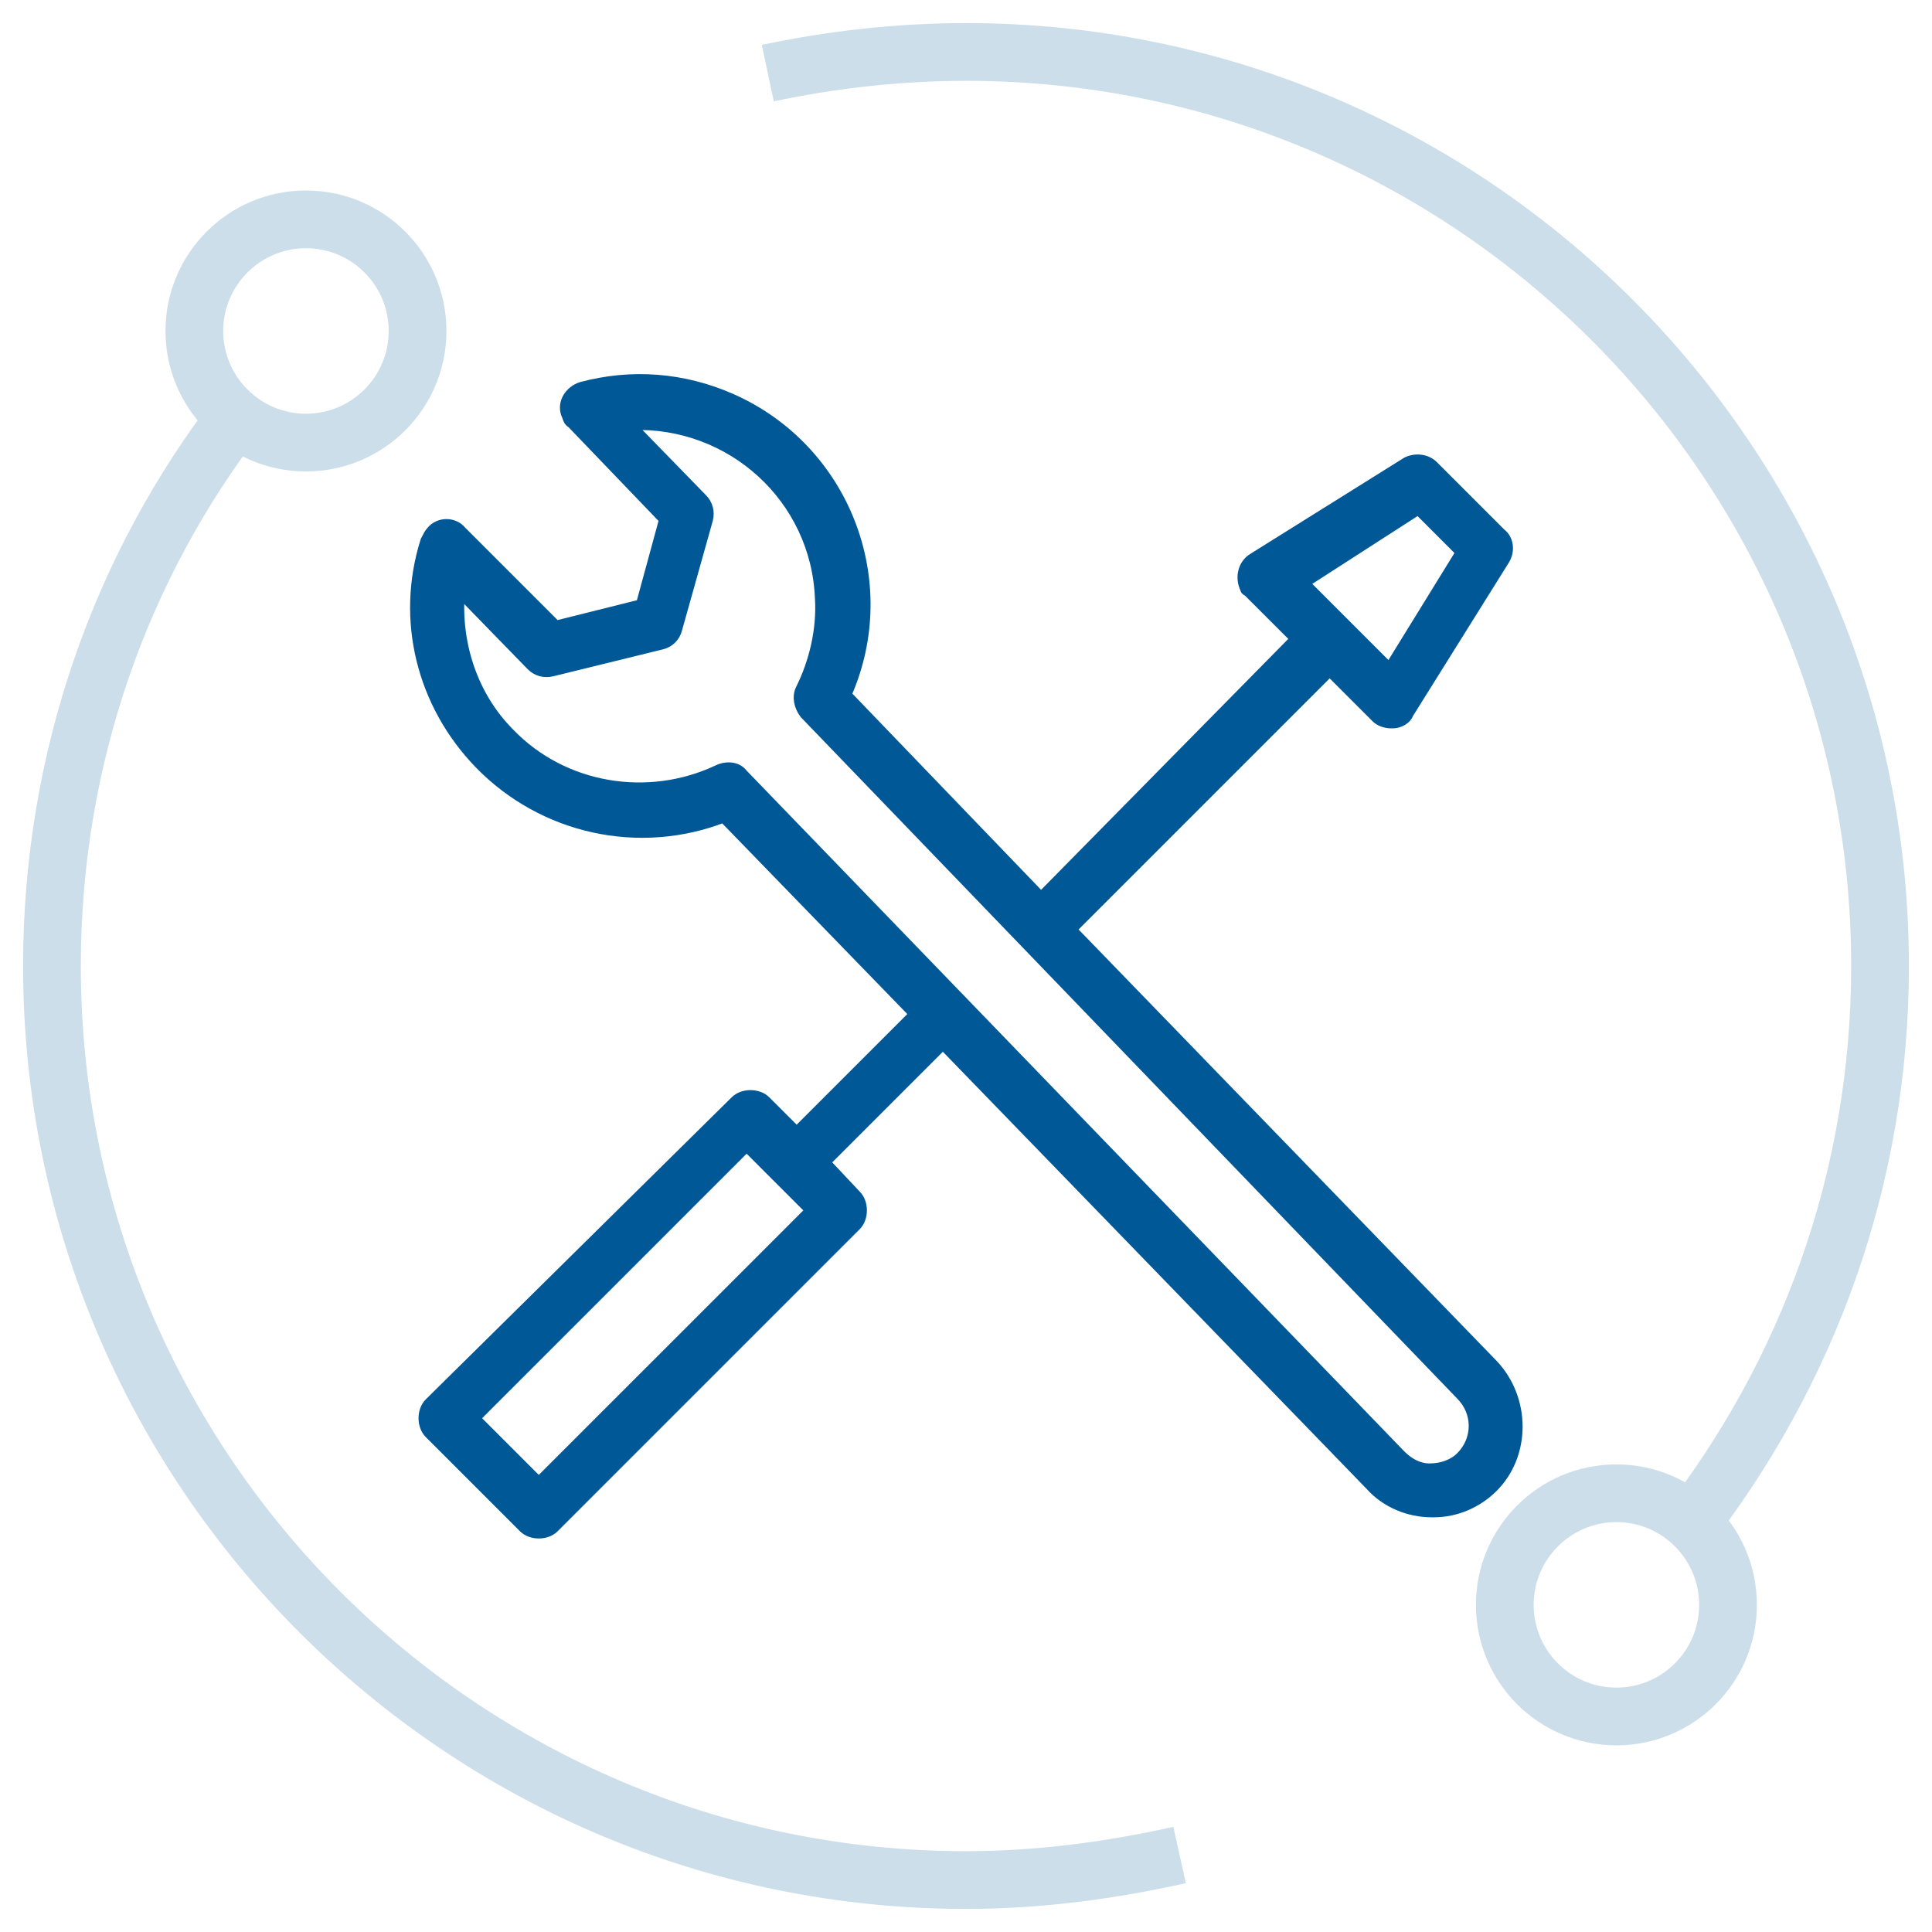 <?xml version="1.0" encoding="UTF-8"?> <!-- Generator: Adobe Illustrator 23.1.0, SVG Export Plug-In . SVG Version: 6.00 Build 0) --> <svg xmlns="http://www.w3.org/2000/svg" xmlns:xlink="http://www.w3.org/1999/xlink" id="Layer_1" x="0px" y="0px" viewBox="0 0 100.4 100.4" style="enable-background:new 0 0 100.4 100.4;" xml:space="preserve"> <style type="text/css"> .st0{opacity:0.2;} .st1{fill:none;stroke:#005897;stroke-width:3;stroke-miterlimit:10;} .st2{fill:#005897;stroke:#005897;stroke-width:0.5;stroke-miterlimit:10;} </style> <g class="st0"> <circle class="st1" cx="84" cy="83.4" r="5.8"></circle> <circle class="st1" cx="15.9" cy="17.2" r="5.8"></circle> <path class="st1" d="M12.4,21.5c-6.1,7.9-9.7,17.9-9.7,28.7c0,26.2,21.3,47.5,47.5,47.5c3.8,0,7.5-0.5,11.1-1.3"></path> <path class="st1" d="M87.6,79.5c6.3-8.1,10.1-18.2,10.1-29.3C97.7,24,76.4,2.7,50.2,2.7c-3.5,0-7,0.4-10.3,1.1"></path> </g> <path class="st2" d="M77.6,70.9L55.7,48.3l13.4-13.4l2.4,2.4c0.2,0.2,0.5,0.3,0.8,0.3h0.1c0.3,0,0.7-0.2,0.8-0.5l5-8 c0.3-0.5,0.2-1.1-0.2-1.4l-3.5-3.5c-0.4-0.4-1-0.4-1.4-0.2l-8,5c-0.5,0.3-0.7,1-0.4,1.6c0,0.1,0.1,0.1,0.2,0.2l2.4,2.4L54.1,46.6 L44,36.1c2.6-5.9-0.1-12.8-6-15.4c-2.5-1.1-5.2-1.3-7.8-0.6c-0.6,0.2-1,0.8-0.8,1.4c0.1,0.2,0.1,0.4,0.3,0.5l4.8,5l-1.2,4.4 l-4.4,1.1L24,27.6c-0.4-0.5-1.2-0.5-1.6,0c-0.1,0.1-0.2,0.3-0.3,0.5c-1.3,4.1-0.2,8.5,2.8,11.6c3.3,3.4,8.3,4.5,12.7,2.8l9.9,10.2 l-6.1,6.1l-1.6-1.6c-0.4-0.4-1.2-0.4-1.6,0L22.3,72.9c-0.4,0.4-0.4,1.2,0,1.6l4.9,4.9c0.4,0.4,1.2,0.4,1.6,0l15.7-15.7 c0.4-0.4,0.4-1.2,0-1.6l-1.6-1.7l6.1-6.1l22.2,22.9c0.8,0.9,2,1.4,3.2,1.4h0.1c1.2,0,2.3-0.5,3.1-1.3C79.3,75.6,79.3,72.7,77.6,70.9 z M73.7,26.5l2.2,2.2l-3.7,6l-4.4-4.4L73.7,26.5z M28,77l-3.3-3.3l14.1-14.1l3.3,3.3L28,77z M75.9,75.7c-0.4,0.4-1,0.6-1.6,0.6 c-0.6,0-1.1-0.3-1.5-0.7L38.6,40.2c-0.3-0.4-0.9-0.4-1.3-0.2c-3.6,1.7-8,1-10.8-1.9c-1.9-1.9-2.8-4.6-2.6-7.3l3.7,3.8 c0.3,0.3,0.7,0.4,1.1,0.3l5.7-1.4c0.4-0.1,0.7-0.4,0.8-0.8l1.6-5.7c0.1-0.4,0-0.8-0.3-1.1l-3.7-3.8c5.2-0.2,9.6,3.8,9.8,9 c0.1,1.6-0.3,3.3-1,4.7c-0.2,0.4-0.1,0.9,0.2,1.3l34.1,35.4C76.8,73.4,76.8,74.8,75.9,75.7L75.9,75.7z"></path> </svg> 